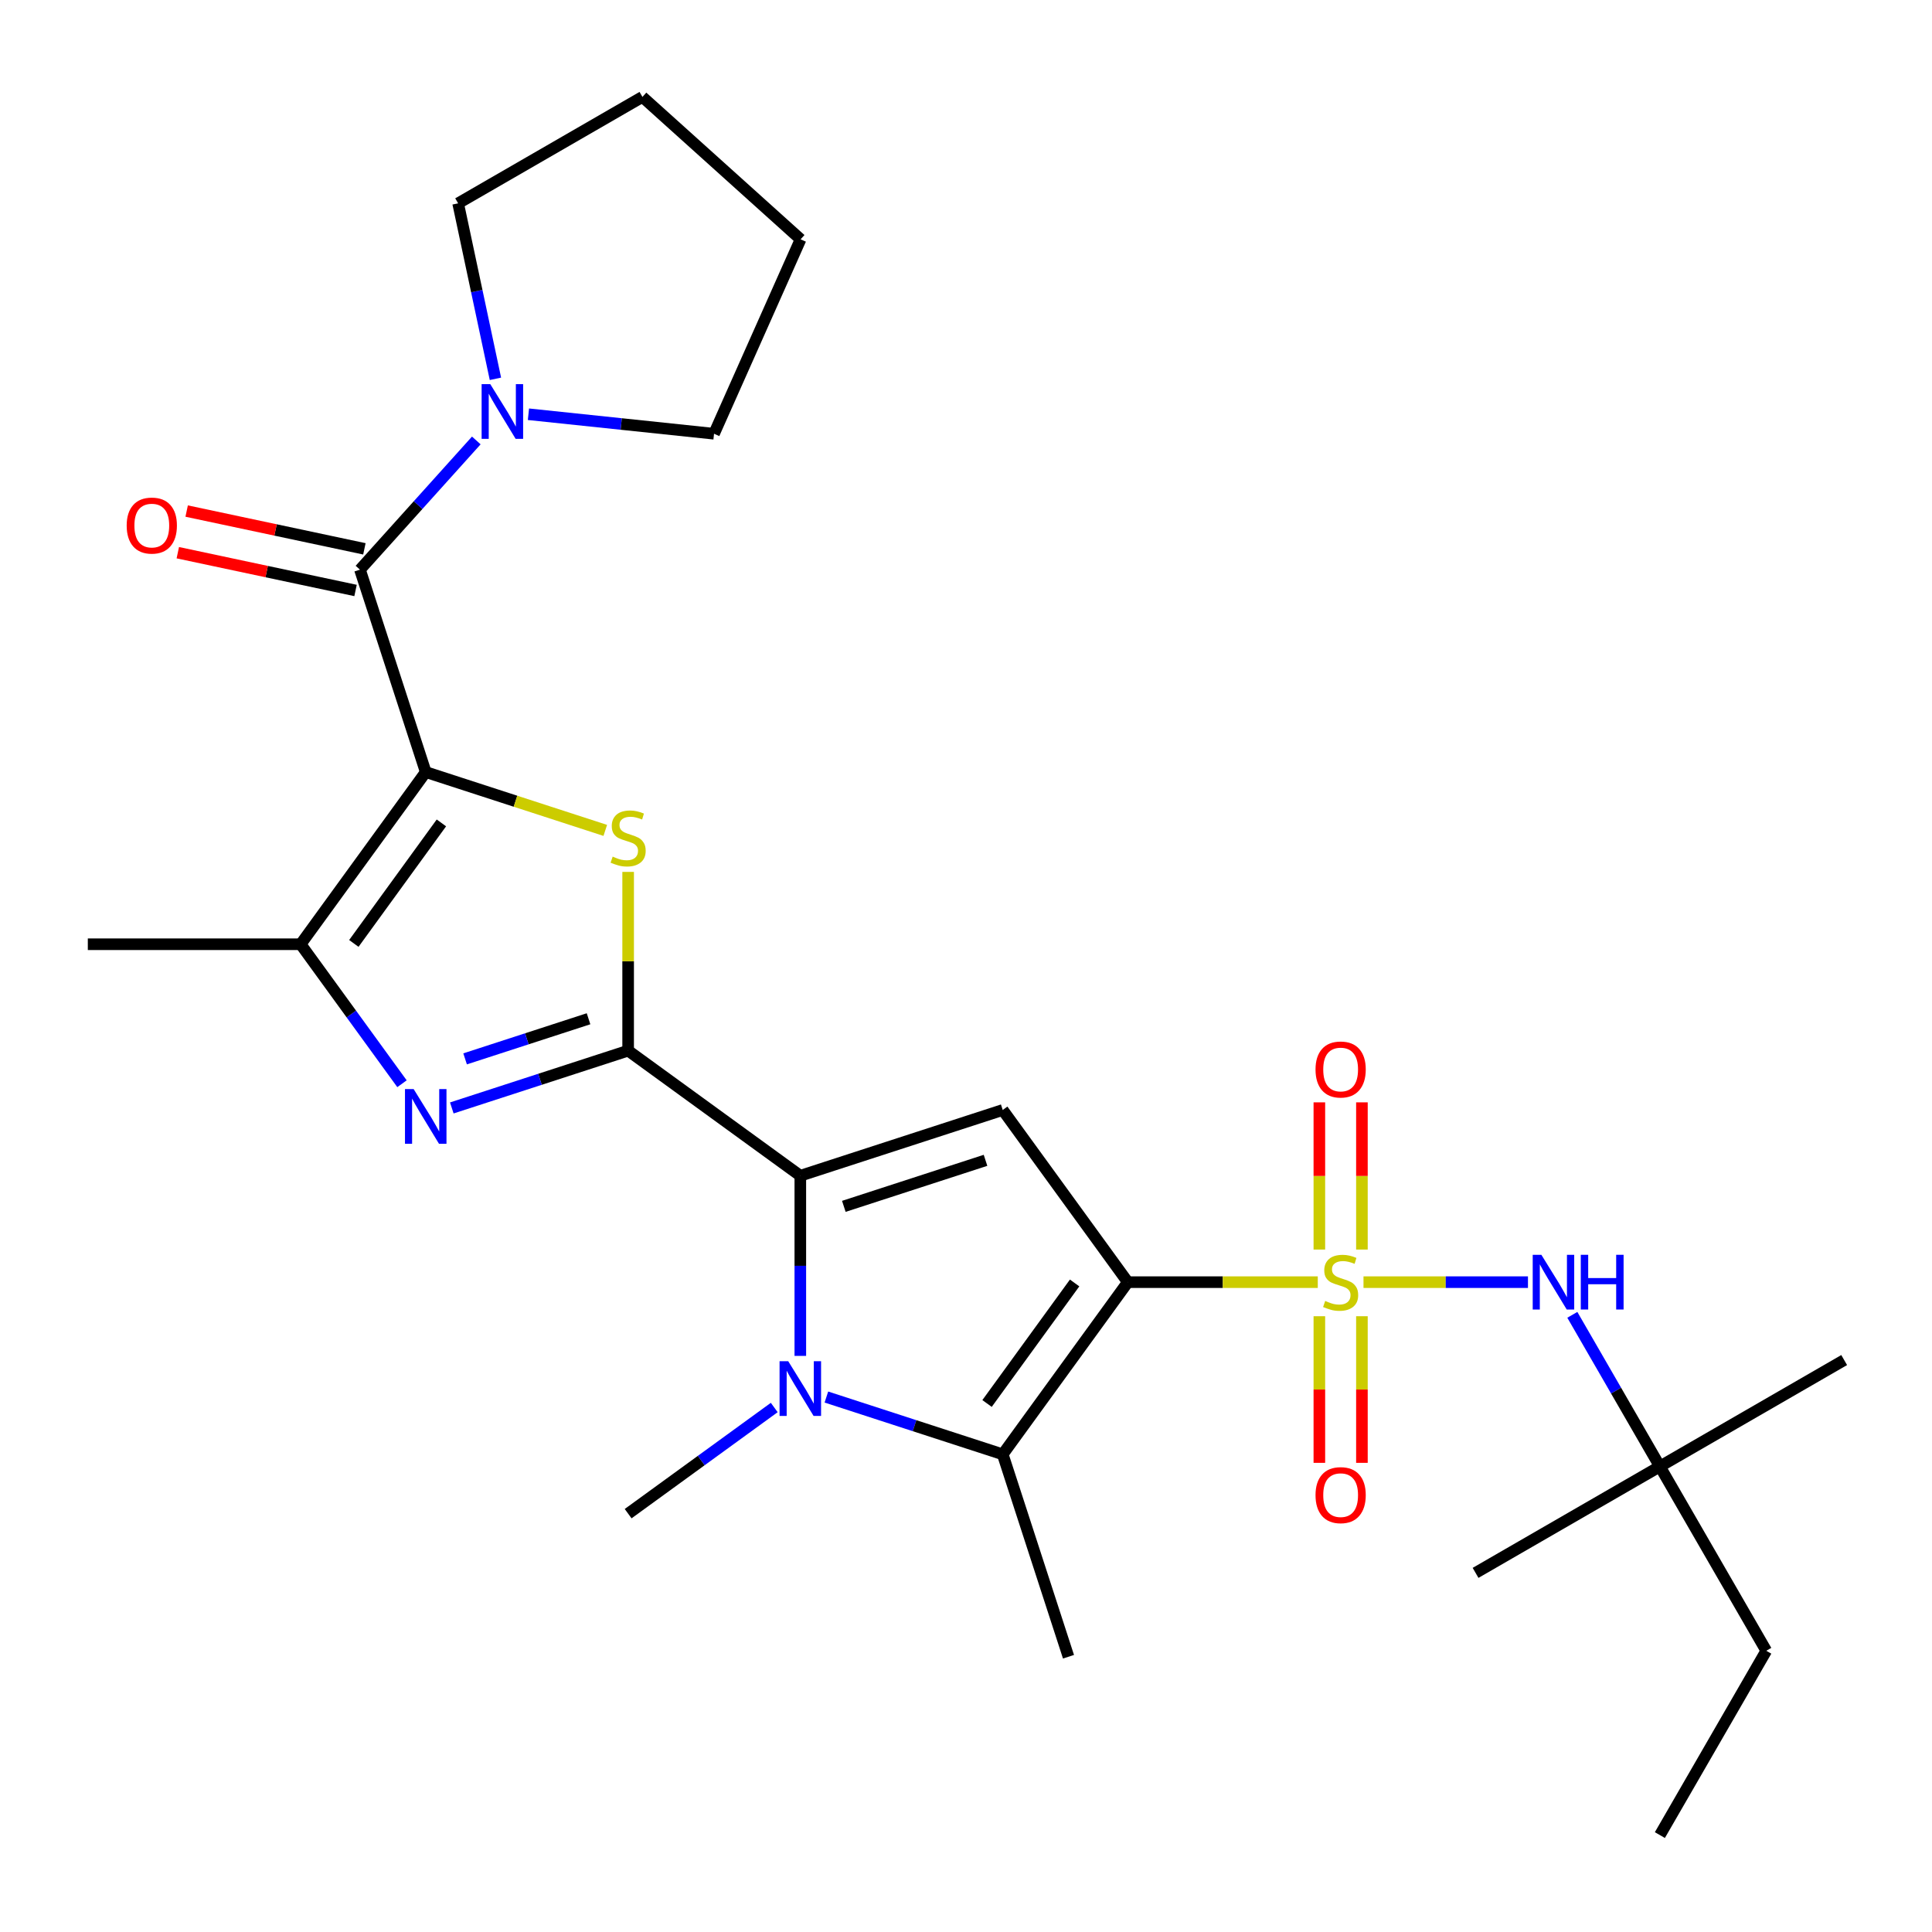 <?xml version='1.0' encoding='iso-8859-1'?>
<svg version='1.1' baseProfile='full'
              xmlns='http://www.w3.org/2000/svg'
                      xmlns:rdkit='http://www.rdkit.org/xml'
                      xmlns:xlink='http://www.w3.org/1999/xlink'
                  xml:space='preserve'
width='1000px' height='1000px' viewBox='0 0 1000 1000'>
<!-- END OF HEADER -->
<rect style='opacity:1.0;fill:#FFFFFF;stroke:none' width='1000' height='1000' x='0' y='0'> </rect>
<path class='bond-0' d='M 583.756,663.642 L 632.917,663.642' style='fill:none;fill-rule:evenodd;stroke:#000000;stroke-width:6px;stroke-linecap:butt;stroke-linejoin:miter;stroke-opacity:1' />
<path class='bond-0' d='M 632.917,663.642 L 682.079,663.642' style='fill:none;fill-rule:evenodd;stroke:#CCCC00;stroke-width:6px;stroke-linecap:butt;stroke-linejoin:miter;stroke-opacity:1' />
<path class='bond-6' d='M 583.756,663.642 L 519.008,574.523' style='fill:none;fill-rule:evenodd;stroke:#000000;stroke-width:6px;stroke-linecap:butt;stroke-linejoin:miter;stroke-opacity:1' />
<path class='bond-7' d='M 583.756,663.642 L 519.008,752.76' style='fill:none;fill-rule:evenodd;stroke:#000000;stroke-width:6px;stroke-linecap:butt;stroke-linejoin:miter;stroke-opacity:1' />
<path class='bond-7' d='M 556.22,664.06 L 510.896,726.443' style='fill:none;fill-rule:evenodd;stroke:#000000;stroke-width:6px;stroke-linecap:butt;stroke-linejoin:miter;stroke-opacity:1' />
<path class='bond-11' d='M 705.746,663.642 L 748.309,663.642' style='fill:none;fill-rule:evenodd;stroke:#CCCC00;stroke-width:6px;stroke-linecap:butt;stroke-linejoin:miter;stroke-opacity:1' />
<path class='bond-11' d='M 748.309,663.642 L 790.871,663.642' style='fill:none;fill-rule:evenodd;stroke:#0000FF;stroke-width:6px;stroke-linecap:butt;stroke-linejoin:miter;stroke-opacity:1' />
<path class='bond-13' d='M 704.928,646.768 L 704.928,608.672' style='fill:none;fill-rule:evenodd;stroke:#CCCC00;stroke-width:6px;stroke-linecap:butt;stroke-linejoin:miter;stroke-opacity:1' />
<path class='bond-13' d='M 704.928,608.672 L 704.928,570.577' style='fill:none;fill-rule:evenodd;stroke:#FF0000;stroke-width:6px;stroke-linecap:butt;stroke-linejoin:miter;stroke-opacity:1' />
<path class='bond-13' d='M 682.897,646.768 L 682.897,608.672' style='fill:none;fill-rule:evenodd;stroke:#CCCC00;stroke-width:6px;stroke-linecap:butt;stroke-linejoin:miter;stroke-opacity:1' />
<path class='bond-13' d='M 682.897,608.672 L 682.897,570.577' style='fill:none;fill-rule:evenodd;stroke:#FF0000;stroke-width:6px;stroke-linecap:butt;stroke-linejoin:miter;stroke-opacity:1' />
<path class='bond-14' d='M 682.897,681.275 L 682.897,719.22' style='fill:none;fill-rule:evenodd;stroke:#CCCC00;stroke-width:6px;stroke-linecap:butt;stroke-linejoin:miter;stroke-opacity:1' />
<path class='bond-14' d='M 682.897,719.22 L 682.897,757.165' style='fill:none;fill-rule:evenodd;stroke:#FF0000;stroke-width:6px;stroke-linecap:butt;stroke-linejoin:miter;stroke-opacity:1' />
<path class='bond-14' d='M 704.928,681.275 L 704.928,719.22' style='fill:none;fill-rule:evenodd;stroke:#CCCC00;stroke-width:6px;stroke-linecap:butt;stroke-linejoin:miter;stroke-opacity:1' />
<path class='bond-14' d='M 704.928,719.22 L 704.928,757.165' style='fill:none;fill-rule:evenodd;stroke:#FF0000;stroke-width:6px;stroke-linecap:butt;stroke-linejoin:miter;stroke-opacity:1' />
<path class='bond-1' d='M 220.359,399.618 L 266.825,414.716' style='fill:none;fill-rule:evenodd;stroke:#000000;stroke-width:6px;stroke-linecap:butt;stroke-linejoin:miter;stroke-opacity:1' />
<path class='bond-1' d='M 266.825,414.716 L 313.29,429.813' style='fill:none;fill-rule:evenodd;stroke:#CCCC00;stroke-width:6px;stroke-linecap:butt;stroke-linejoin:miter;stroke-opacity:1' />
<path class='bond-9' d='M 220.359,399.618 L 186.319,294.853' style='fill:none;fill-rule:evenodd;stroke:#000000;stroke-width:6px;stroke-linecap:butt;stroke-linejoin:miter;stroke-opacity:1' />
<path class='bond-29' d='M 220.359,399.618 L 155.611,488.737' style='fill:none;fill-rule:evenodd;stroke:#000000;stroke-width:6px;stroke-linecap:butt;stroke-linejoin:miter;stroke-opacity:1' />
<path class='bond-29' d='M 228.471,425.936 L 183.147,488.319' style='fill:none;fill-rule:evenodd;stroke:#000000;stroke-width:6px;stroke-linecap:butt;stroke-linejoin:miter;stroke-opacity:1' />
<path class='bond-2' d='M 325.124,543.815 L 414.243,608.563' style='fill:none;fill-rule:evenodd;stroke:#000000;stroke-width:6px;stroke-linecap:butt;stroke-linejoin:miter;stroke-opacity:1' />
<path class='bond-4' d='M 325.124,543.815 L 325.124,497.554' style='fill:none;fill-rule:evenodd;stroke:#000000;stroke-width:6px;stroke-linecap:butt;stroke-linejoin:miter;stroke-opacity:1' />
<path class='bond-4' d='M 325.124,497.554 L 325.124,451.292' style='fill:none;fill-rule:evenodd;stroke:#CCCC00;stroke-width:6px;stroke-linecap:butt;stroke-linejoin:miter;stroke-opacity:1' />
<path class='bond-8' d='M 325.124,543.815 L 279.489,558.643' style='fill:none;fill-rule:evenodd;stroke:#000000;stroke-width:6px;stroke-linecap:butt;stroke-linejoin:miter;stroke-opacity:1' />
<path class='bond-8' d='M 279.489,558.643 L 233.853,573.471' style='fill:none;fill-rule:evenodd;stroke:#0000FF;stroke-width:6px;stroke-linecap:butt;stroke-linejoin:miter;stroke-opacity:1' />
<path class='bond-8' d='M 304.626,527.31 L 272.681,537.69' style='fill:none;fill-rule:evenodd;stroke:#000000;stroke-width:6px;stroke-linecap:butt;stroke-linejoin:miter;stroke-opacity:1' />
<path class='bond-8' d='M 272.681,537.69 L 240.736,548.069' style='fill:none;fill-rule:evenodd;stroke:#0000FF;stroke-width:6px;stroke-linecap:butt;stroke-linejoin:miter;stroke-opacity:1' />
<path class='bond-3' d='M 414.243,608.563 L 519.008,574.523' style='fill:none;fill-rule:evenodd;stroke:#000000;stroke-width:6px;stroke-linecap:butt;stroke-linejoin:miter;stroke-opacity:1' />
<path class='bond-3' d='M 436.766,624.41 L 510.101,600.582' style='fill:none;fill-rule:evenodd;stroke:#000000;stroke-width:6px;stroke-linecap:butt;stroke-linejoin:miter;stroke-opacity:1' />
<path class='bond-28' d='M 414.243,608.563 L 414.243,655.185' style='fill:none;fill-rule:evenodd;stroke:#000000;stroke-width:6px;stroke-linecap:butt;stroke-linejoin:miter;stroke-opacity:1' />
<path class='bond-28' d='M 414.243,655.185 L 414.243,701.806' style='fill:none;fill-rule:evenodd;stroke:#0000FF;stroke-width:6px;stroke-linecap:butt;stroke-linejoin:miter;stroke-opacity:1' />
<path class='bond-5' d='M 427.737,723.104 L 473.372,737.932' style='fill:none;fill-rule:evenodd;stroke:#0000FF;stroke-width:6px;stroke-linecap:butt;stroke-linejoin:miter;stroke-opacity:1' />
<path class='bond-5' d='M 473.372,737.932 L 519.008,752.76' style='fill:none;fill-rule:evenodd;stroke:#000000;stroke-width:6px;stroke-linecap:butt;stroke-linejoin:miter;stroke-opacity:1' />
<path class='bond-17' d='M 400.749,728.524 L 362.937,755.996' style='fill:none;fill-rule:evenodd;stroke:#0000FF;stroke-width:6px;stroke-linecap:butt;stroke-linejoin:miter;stroke-opacity:1' />
<path class='bond-17' d='M 362.937,755.996 L 325.124,783.468' style='fill:none;fill-rule:evenodd;stroke:#000000;stroke-width:6px;stroke-linecap:butt;stroke-linejoin:miter;stroke-opacity:1' />
<path class='bond-18' d='M 519.008,752.76 L 553.048,857.525' style='fill:none;fill-rule:evenodd;stroke:#000000;stroke-width:6px;stroke-linecap:butt;stroke-linejoin:miter;stroke-opacity:1' />
<path class='bond-10' d='M 208.071,560.941 L 181.841,524.839' style='fill:none;fill-rule:evenodd;stroke:#0000FF;stroke-width:6px;stroke-linecap:butt;stroke-linejoin:miter;stroke-opacity:1' />
<path class='bond-10' d='M 181.841,524.839 L 155.611,488.737' style='fill:none;fill-rule:evenodd;stroke:#000000;stroke-width:6px;stroke-linecap:butt;stroke-linejoin:miter;stroke-opacity:1' />
<path class='bond-12' d='M 186.319,294.853 L 216.427,261.415' style='fill:none;fill-rule:evenodd;stroke:#000000;stroke-width:6px;stroke-linecap:butt;stroke-linejoin:miter;stroke-opacity:1' />
<path class='bond-12' d='M 216.427,261.415 L 246.534,227.978' style='fill:none;fill-rule:evenodd;stroke:#0000FF;stroke-width:6px;stroke-linecap:butt;stroke-linejoin:miter;stroke-opacity:1' />
<path class='bond-15' d='M 188.609,284.078 L 142.612,274.301' style='fill:none;fill-rule:evenodd;stroke:#000000;stroke-width:6px;stroke-linecap:butt;stroke-linejoin:miter;stroke-opacity:1' />
<path class='bond-15' d='M 142.612,274.301 L 96.614,264.524' style='fill:none;fill-rule:evenodd;stroke:#FF0000;stroke-width:6px;stroke-linecap:butt;stroke-linejoin:miter;stroke-opacity:1' />
<path class='bond-15' d='M 184.029,305.628 L 138.031,295.851' style='fill:none;fill-rule:evenodd;stroke:#000000;stroke-width:6px;stroke-linecap:butt;stroke-linejoin:miter;stroke-opacity:1' />
<path class='bond-15' d='M 138.031,295.851 L 92.034,286.074' style='fill:none;fill-rule:evenodd;stroke:#FF0000;stroke-width:6px;stroke-linecap:butt;stroke-linejoin:miter;stroke-opacity:1' />
<path class='bond-19' d='M 155.611,488.737 L 45.455,488.737' style='fill:none;fill-rule:evenodd;stroke:#000000;stroke-width:6px;stroke-linecap:butt;stroke-linejoin:miter;stroke-opacity:1' />
<path class='bond-16' d='M 813.834,680.555 L 836.491,719.798' style='fill:none;fill-rule:evenodd;stroke:#0000FF;stroke-width:6px;stroke-linecap:butt;stroke-linejoin:miter;stroke-opacity:1' />
<path class='bond-16' d='M 836.491,719.798 L 859.147,759.04' style='fill:none;fill-rule:evenodd;stroke:#000000;stroke-width:6px;stroke-linecap:butt;stroke-linejoin:miter;stroke-opacity:1' />
<path class='bond-20' d='M 256.433,196.077 L 246.779,150.66' style='fill:none;fill-rule:evenodd;stroke:#0000FF;stroke-width:6px;stroke-linecap:butt;stroke-linejoin:miter;stroke-opacity:1' />
<path class='bond-20' d='M 246.779,150.66 L 237.125,105.242' style='fill:none;fill-rule:evenodd;stroke:#000000;stroke-width:6px;stroke-linecap:butt;stroke-linejoin:miter;stroke-opacity:1' />
<path class='bond-21' d='M 273.522,214.409 L 321.552,219.458' style='fill:none;fill-rule:evenodd;stroke:#0000FF;stroke-width:6px;stroke-linecap:butt;stroke-linejoin:miter;stroke-opacity:1' />
<path class='bond-21' d='M 321.552,219.458 L 369.581,224.506' style='fill:none;fill-rule:evenodd;stroke:#000000;stroke-width:6px;stroke-linecap:butt;stroke-linejoin:miter;stroke-opacity:1' />
<path class='bond-22' d='M 859.147,759.04 L 914.225,854.438' style='fill:none;fill-rule:evenodd;stroke:#000000;stroke-width:6px;stroke-linecap:butt;stroke-linejoin:miter;stroke-opacity:1' />
<path class='bond-23' d='M 859.147,759.04 L 954.545,703.962' style='fill:none;fill-rule:evenodd;stroke:#000000;stroke-width:6px;stroke-linecap:butt;stroke-linejoin:miter;stroke-opacity:1' />
<path class='bond-24' d='M 859.147,759.04 L 763.749,814.118' style='fill:none;fill-rule:evenodd;stroke:#000000;stroke-width:6px;stroke-linecap:butt;stroke-linejoin:miter;stroke-opacity:1' />
<path class='bond-26' d='M 237.125,105.242 L 332.524,50.164' style='fill:none;fill-rule:evenodd;stroke:#000000;stroke-width:6px;stroke-linecap:butt;stroke-linejoin:miter;stroke-opacity:1' />
<path class='bond-25' d='M 369.581,224.506 L 414.386,123.873' style='fill:none;fill-rule:evenodd;stroke:#000000;stroke-width:6px;stroke-linecap:butt;stroke-linejoin:miter;stroke-opacity:1' />
<path class='bond-27' d='M 914.225,854.438 L 859.147,949.836' style='fill:none;fill-rule:evenodd;stroke:#000000;stroke-width:6px;stroke-linecap:butt;stroke-linejoin:miter;stroke-opacity:1' />
<path class='bond-30' d='M 414.386,123.873 L 332.524,50.164' style='fill:none;fill-rule:evenodd;stroke:#000000;stroke-width:6px;stroke-linecap:butt;stroke-linejoin:miter;stroke-opacity:1' />
<path  class='atom-1' d='M 685.913 673.362
Q 686.233 673.482, 687.553 674.042
Q 688.873 674.602, 690.313 674.962
Q 691.793 675.282, 693.233 675.282
Q 695.913 675.282, 697.473 674.002
Q 699.033 672.682, 699.033 670.402
Q 699.033 668.842, 698.233 667.882
Q 697.473 666.922, 696.273 666.402
Q 695.073 665.882, 693.073 665.282
Q 690.553 664.522, 689.033 663.802
Q 687.553 663.082, 686.473 661.562
Q 685.433 660.042, 685.433 657.482
Q 685.433 653.922, 687.833 651.722
Q 690.273 649.522, 695.073 649.522
Q 698.353 649.522, 702.073 651.082
L 701.153 654.162
Q 697.753 652.762, 695.193 652.762
Q 692.433 652.762, 690.913 653.922
Q 689.393 655.042, 689.433 657.002
Q 689.433 658.522, 690.193 659.442
Q 690.993 660.362, 692.113 660.882
Q 693.273 661.402, 695.193 662.002
Q 697.753 662.802, 699.273 663.602
Q 700.793 664.402, 701.873 666.042
Q 702.993 667.642, 702.993 670.402
Q 702.993 674.322, 700.353 676.442
Q 697.753 678.522, 693.393 678.522
Q 690.873 678.522, 688.953 677.962
Q 687.073 677.442, 684.833 676.522
L 685.913 673.362
' fill='#CCCC00'/>
<path  class='atom-5' d='M 317.124 443.379
Q 317.444 443.499, 318.764 444.059
Q 320.084 444.619, 321.524 444.979
Q 323.004 445.299, 324.444 445.299
Q 327.124 445.299, 328.684 444.019
Q 330.244 442.699, 330.244 440.419
Q 330.244 438.859, 329.444 437.899
Q 328.684 436.939, 327.484 436.419
Q 326.284 435.899, 324.284 435.299
Q 321.764 434.539, 320.244 433.819
Q 318.764 433.099, 317.684 431.579
Q 316.644 430.059, 316.644 427.499
Q 316.644 423.939, 319.044 421.739
Q 321.484 419.539, 326.284 419.539
Q 329.564 419.539, 333.284 421.099
L 332.364 424.179
Q 328.964 422.779, 326.404 422.779
Q 323.644 422.779, 322.124 423.939
Q 320.604 425.059, 320.644 427.019
Q 320.644 428.539, 321.404 429.459
Q 322.204 430.379, 323.324 430.899
Q 324.484 431.419, 326.404 432.019
Q 328.964 432.819, 330.484 433.619
Q 332.004 434.419, 333.084 436.059
Q 334.204 437.659, 334.204 440.419
Q 334.204 444.339, 331.564 446.459
Q 328.964 448.539, 324.604 448.539
Q 322.084 448.539, 320.164 447.979
Q 318.284 447.459, 316.044 446.539
L 317.124 443.379
' fill='#CCCC00'/>
<path  class='atom-6' d='M 407.983 704.56
L 417.263 719.56
Q 418.183 721.04, 419.663 723.72
Q 421.143 726.4, 421.223 726.56
L 421.223 704.56
L 424.983 704.56
L 424.983 732.88
L 421.103 732.88
L 411.143 716.48
Q 409.983 714.56, 408.743 712.36
Q 407.543 710.16, 407.183 709.48
L 407.183 732.88
L 403.503 732.88
L 403.503 704.56
L 407.983 704.56
' fill='#0000FF'/>
<path  class='atom-9' d='M 214.099 563.695
L 223.379 578.695
Q 224.299 580.175, 225.779 582.855
Q 227.259 585.535, 227.339 585.695
L 227.339 563.695
L 231.099 563.695
L 231.099 592.015
L 227.219 592.015
L 217.259 575.615
Q 216.099 573.695, 214.859 571.495
Q 213.659 569.295, 213.299 568.615
L 213.299 592.015
L 209.619 592.015
L 209.619 563.695
L 214.099 563.695
' fill='#0000FF'/>
<path  class='atom-12' d='M 797.809 649.482
L 807.089 664.482
Q 808.009 665.962, 809.489 668.642
Q 810.969 671.322, 811.049 671.482
L 811.049 649.482
L 814.809 649.482
L 814.809 677.802
L 810.929 677.802
L 800.969 661.402
Q 799.809 659.482, 798.569 657.282
Q 797.369 655.082, 797.009 654.402
L 797.009 677.802
L 793.329 677.802
L 793.329 649.482
L 797.809 649.482
' fill='#0000FF'/>
<path  class='atom-12' d='M 818.209 649.482
L 822.049 649.482
L 822.049 661.522
L 836.529 661.522
L 836.529 649.482
L 840.369 649.482
L 840.369 677.802
L 836.529 677.802
L 836.529 664.722
L 822.049 664.722
L 822.049 677.802
L 818.209 677.802
L 818.209 649.482
' fill='#0000FF'/>
<path  class='atom-13' d='M 253.768 198.831
L 263.048 213.831
Q 263.968 215.311, 265.448 217.991
Q 266.928 220.671, 267.008 220.831
L 267.008 198.831
L 270.768 198.831
L 270.768 227.151
L 266.888 227.151
L 256.928 210.751
Q 255.768 208.831, 254.528 206.631
Q 253.328 204.431, 252.968 203.751
L 252.968 227.151
L 249.288 227.151
L 249.288 198.831
L 253.768 198.831
' fill='#0000FF'/>
<path  class='atom-14' d='M 680.913 553.565
Q 680.913 546.765, 684.273 542.965
Q 687.633 539.165, 693.913 539.165
Q 700.193 539.165, 703.553 542.965
Q 706.913 546.765, 706.913 553.565
Q 706.913 560.445, 703.513 564.365
Q 700.113 568.245, 693.913 568.245
Q 687.673 568.245, 684.273 564.365
Q 680.913 560.485, 680.913 553.565
M 693.913 565.045
Q 698.233 565.045, 700.553 562.165
Q 702.913 559.245, 702.913 553.565
Q 702.913 548.005, 700.553 545.205
Q 698.233 542.365, 693.913 542.365
Q 689.593 542.365, 687.233 545.165
Q 684.913 547.965, 684.913 553.565
Q 684.913 559.285, 687.233 562.165
Q 689.593 565.045, 693.913 565.045
' fill='#FF0000'/>
<path  class='atom-15' d='M 680.913 773.878
Q 680.913 767.078, 684.273 763.278
Q 687.633 759.478, 693.913 759.478
Q 700.193 759.478, 703.553 763.278
Q 706.913 767.078, 706.913 773.878
Q 706.913 780.758, 703.513 784.678
Q 700.113 788.558, 693.913 788.558
Q 687.673 788.558, 684.273 784.678
Q 680.913 780.798, 680.913 773.878
M 693.913 785.358
Q 698.233 785.358, 700.553 782.478
Q 702.913 779.558, 702.913 773.878
Q 702.913 768.318, 700.553 765.518
Q 698.233 762.678, 693.913 762.678
Q 689.593 762.678, 687.233 765.478
Q 684.913 768.278, 684.913 773.878
Q 684.913 779.598, 687.233 782.478
Q 689.593 785.358, 693.913 785.358
' fill='#FF0000'/>
<path  class='atom-16' d='M 65.57 272.031
Q 65.57 265.231, 68.93 261.431
Q 72.29 257.631, 78.57 257.631
Q 84.85 257.631, 88.21 261.431
Q 91.57 265.231, 91.57 272.031
Q 91.57 278.911, 88.17 282.831
Q 84.77 286.711, 78.57 286.711
Q 72.33 286.711, 68.93 282.831
Q 65.57 278.951, 65.57 272.031
M 78.57 283.511
Q 82.89 283.511, 85.21 280.631
Q 87.57 277.711, 87.57 272.031
Q 87.57 266.471, 85.21 263.671
Q 82.89 260.831, 78.57 260.831
Q 74.25 260.831, 71.89 263.631
Q 69.57 266.431, 69.57 272.031
Q 69.57 277.751, 71.89 280.631
Q 74.25 283.511, 78.57 283.511
' fill='#FF0000'/>
</svg>
